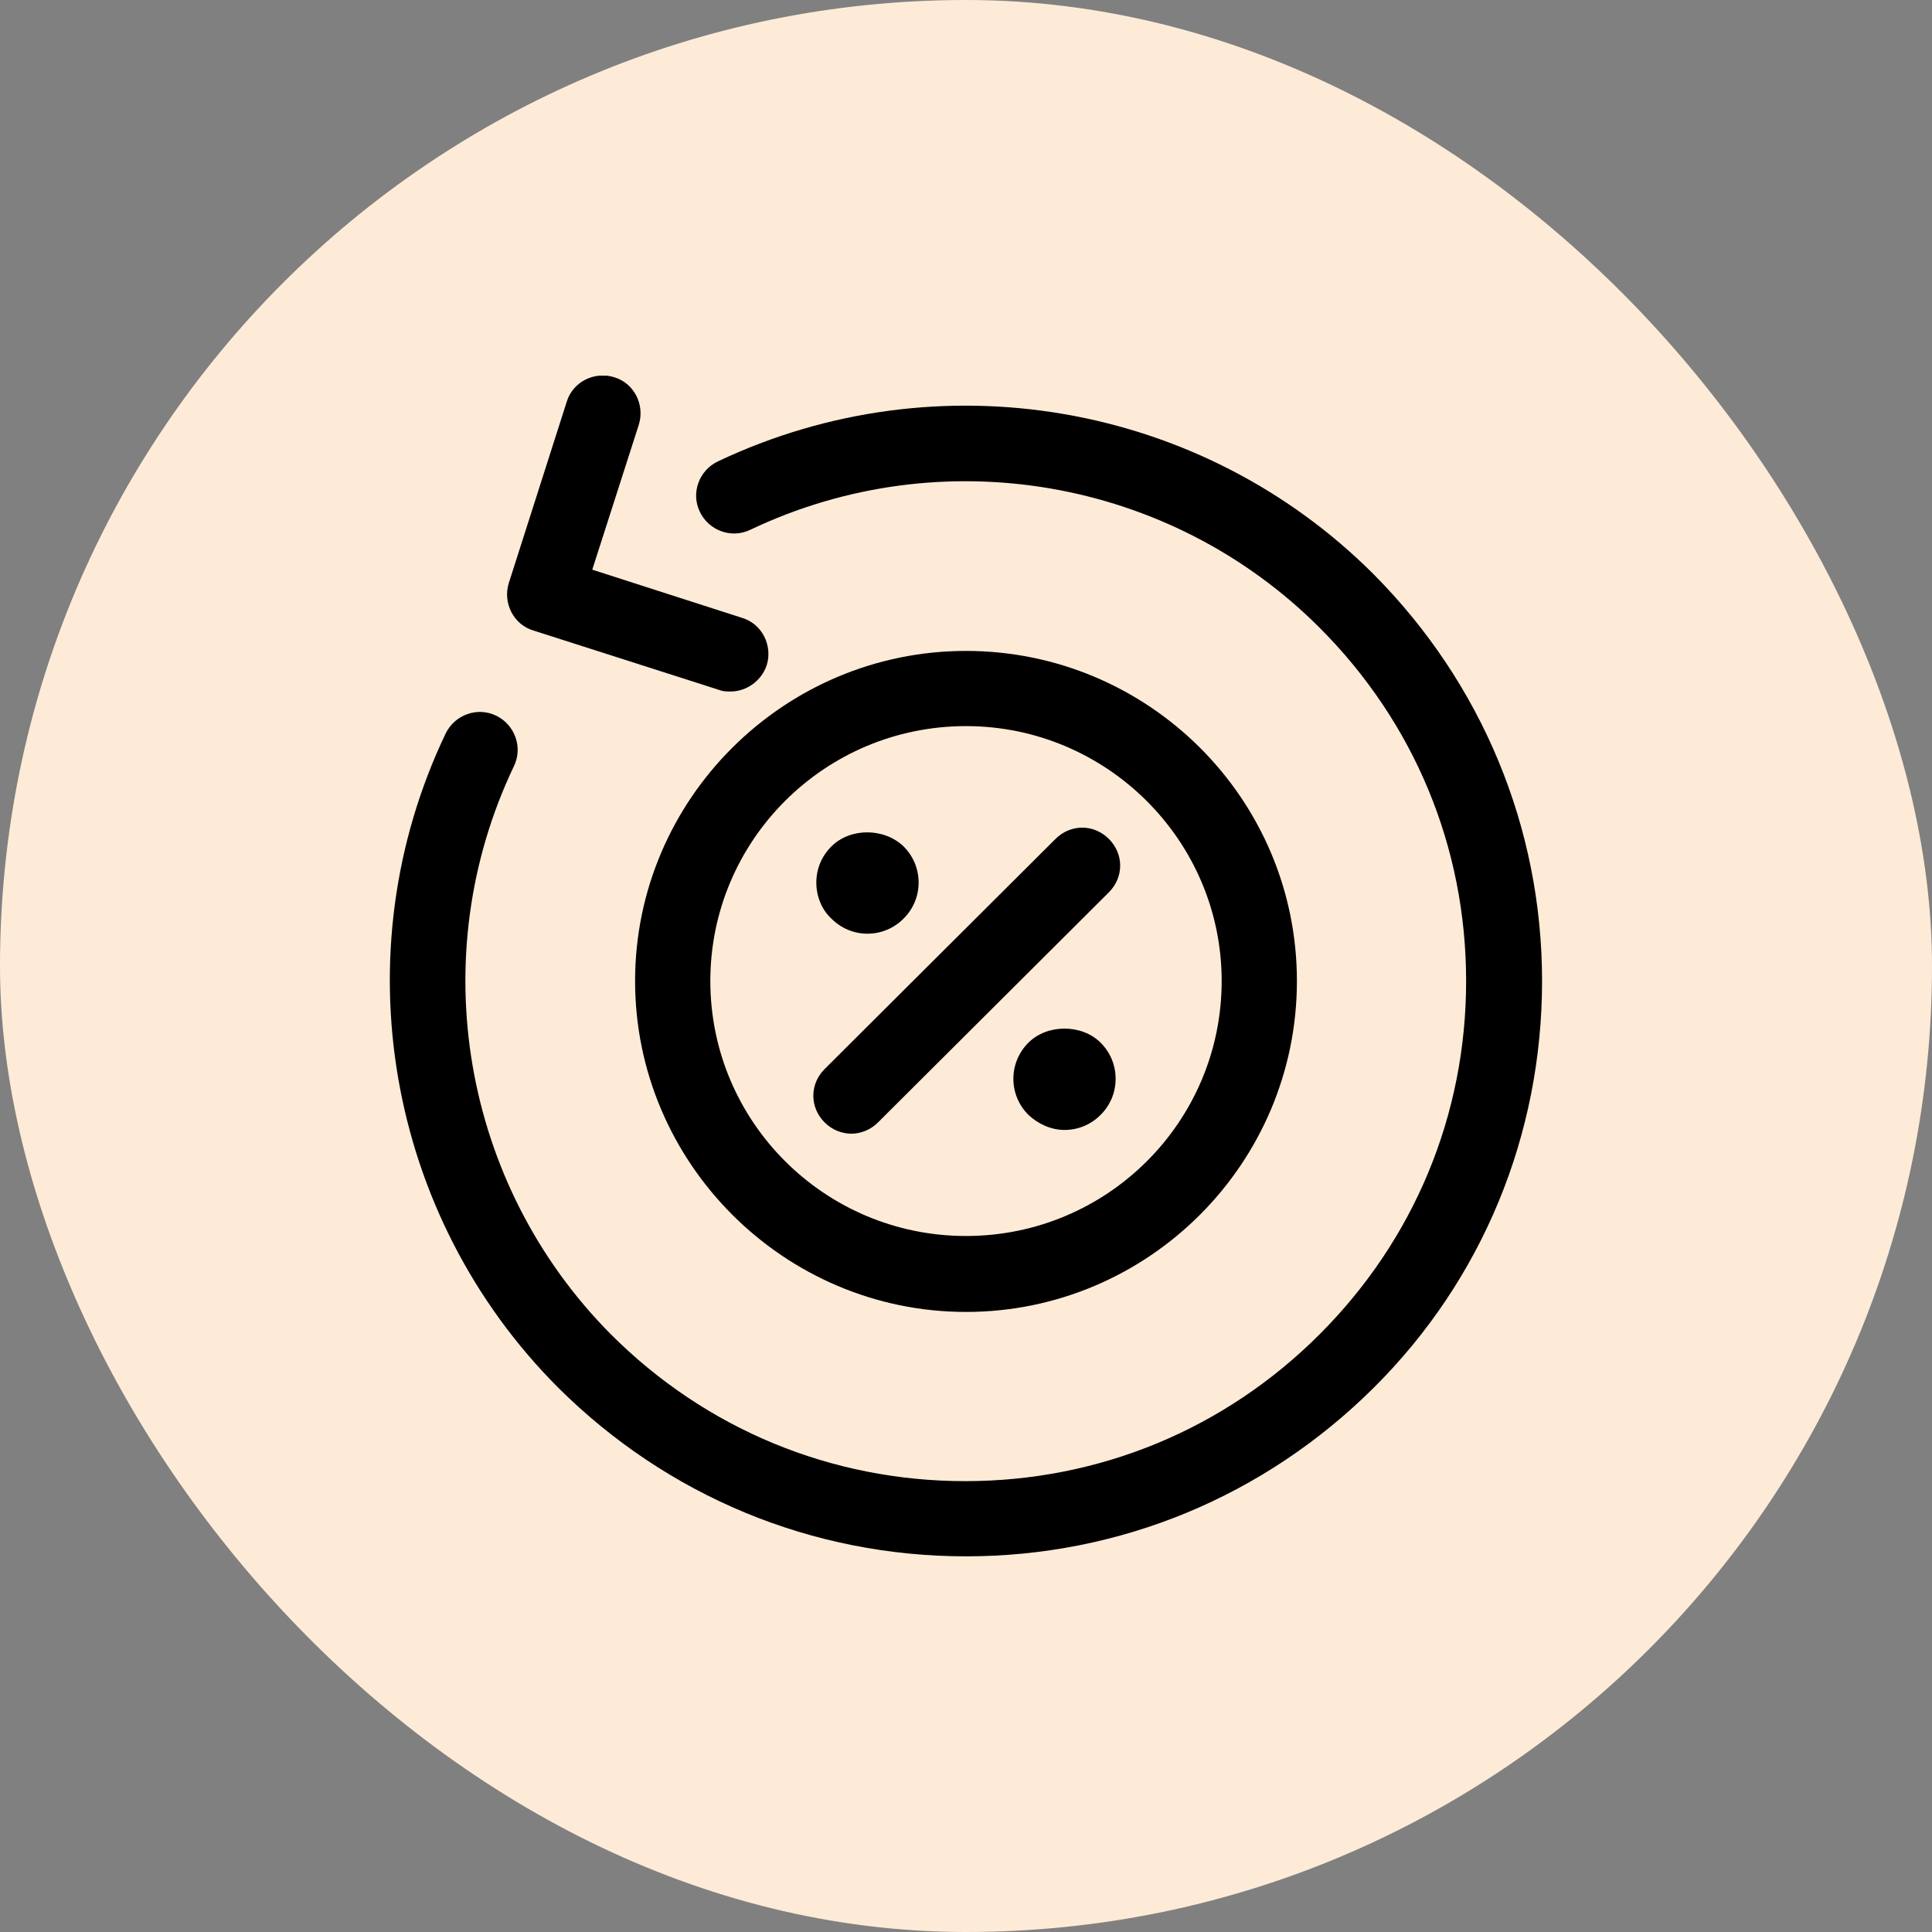 <svg width="36" height="36" viewBox="0 0 36 36" fill="none" xmlns="http://www.w3.org/2000/svg">
<rect x="0" y="0" width="36" height="36" fill="#808080" stroke="none"/>
<rect width="36" height="36" rx="18" fill="#FDEBD7"/>
<g clip-path="url(#clip0_2594_66587)">
<path d="M25.595 10.7C22.386 7.491 17.482 6.65 13.376 8.598C13.025 8.766 12.871 9.186 13.04 9.536C13.208 9.887 13.628 10.041 13.978 9.873C17.538 8.177 21.797 8.906 24.586 11.694C26.352 13.46 27.319 15.786 27.319 18.28C27.319 20.775 26.352 23.101 24.586 24.866C22.82 26.632 20.48 27.599 17.986 27.599C15.492 27.599 13.152 26.632 11.386 24.866C8.611 22.078 7.883 17.818 9.578 14.273C9.746 13.922 9.592 13.502 9.242 13.334C8.892 13.166 8.471 13.32 8.303 13.67C6.355 17.748 7.196 22.652 10.405 25.861C12.437 27.879 15.127 29 18 29C20.873 29 23.563 27.879 25.595 25.861C27.627 23.843 28.734 21.139 28.734 18.28C28.734 15.422 27.613 12.731 25.595 10.7Z" fill="black"/>
<path d="M9.943 11.75L13.404 12.857C13.474 12.885 13.544 12.885 13.614 12.885C13.908 12.885 14.188 12.689 14.287 12.395C14.399 12.03 14.203 11.624 13.824 11.512L11.036 10.615L11.904 7.911C12.017 7.546 11.82 7.14 11.442 7.028C11.078 6.916 10.671 7.112 10.559 7.49L9.48 10.867C9.368 11.232 9.564 11.638 9.943 11.75Z" fill="black"/>
<path d="M11.834 18.28C11.834 21.672 14.609 24.446 18 24.446C21.391 24.446 24.166 21.686 24.166 18.28C24.166 14.875 21.391 12.129 18 12.129C14.609 12.129 11.834 14.889 11.834 18.28ZM18 13.53C20.62 13.53 22.764 15.66 22.764 18.28C22.764 20.901 20.634 23.031 18 23.031C15.366 23.031 13.236 20.901 13.236 18.28C13.236 15.66 15.366 13.53 18 13.53Z" fill="black"/>
<path d="M19.163 19.429C18.981 19.611 18.883 19.85 18.883 20.102C18.883 20.354 18.981 20.592 19.163 20.774C19.345 20.943 19.583 21.055 19.836 21.055C20.088 21.055 20.326 20.957 20.508 20.774C20.691 20.592 20.788 20.354 20.788 20.102C20.788 19.85 20.691 19.611 20.508 19.429C20.158 19.079 19.513 19.079 19.163 19.429Z" fill="black"/>
<path d="M16.164 17.398C16.416 17.398 16.655 17.299 16.837 17.117C17.019 16.935 17.117 16.697 17.117 16.445C17.117 16.192 17.019 15.954 16.837 15.772C16.473 15.422 15.842 15.422 15.492 15.772C15.309 15.954 15.211 16.192 15.211 16.445C15.211 16.697 15.309 16.949 15.492 17.117C15.674 17.299 15.912 17.398 16.164 17.398Z" fill="black"/>
<path d="M15.856 21.125C16.038 21.125 16.22 21.055 16.36 20.915L20.662 16.627C20.943 16.346 20.943 15.912 20.662 15.632C20.382 15.352 19.948 15.352 19.668 15.632L15.366 19.92C15.085 20.2 15.085 20.634 15.366 20.915C15.506 21.055 15.688 21.125 15.87 21.125H15.856Z" fill="black"/>
</g>
<defs>
<clipPath id="clip0_2594_66587">
<rect width="21.468" height="22" fill="white" transform="translate(7.266 7)"/>
</clipPath>
</defs>
</svg>

